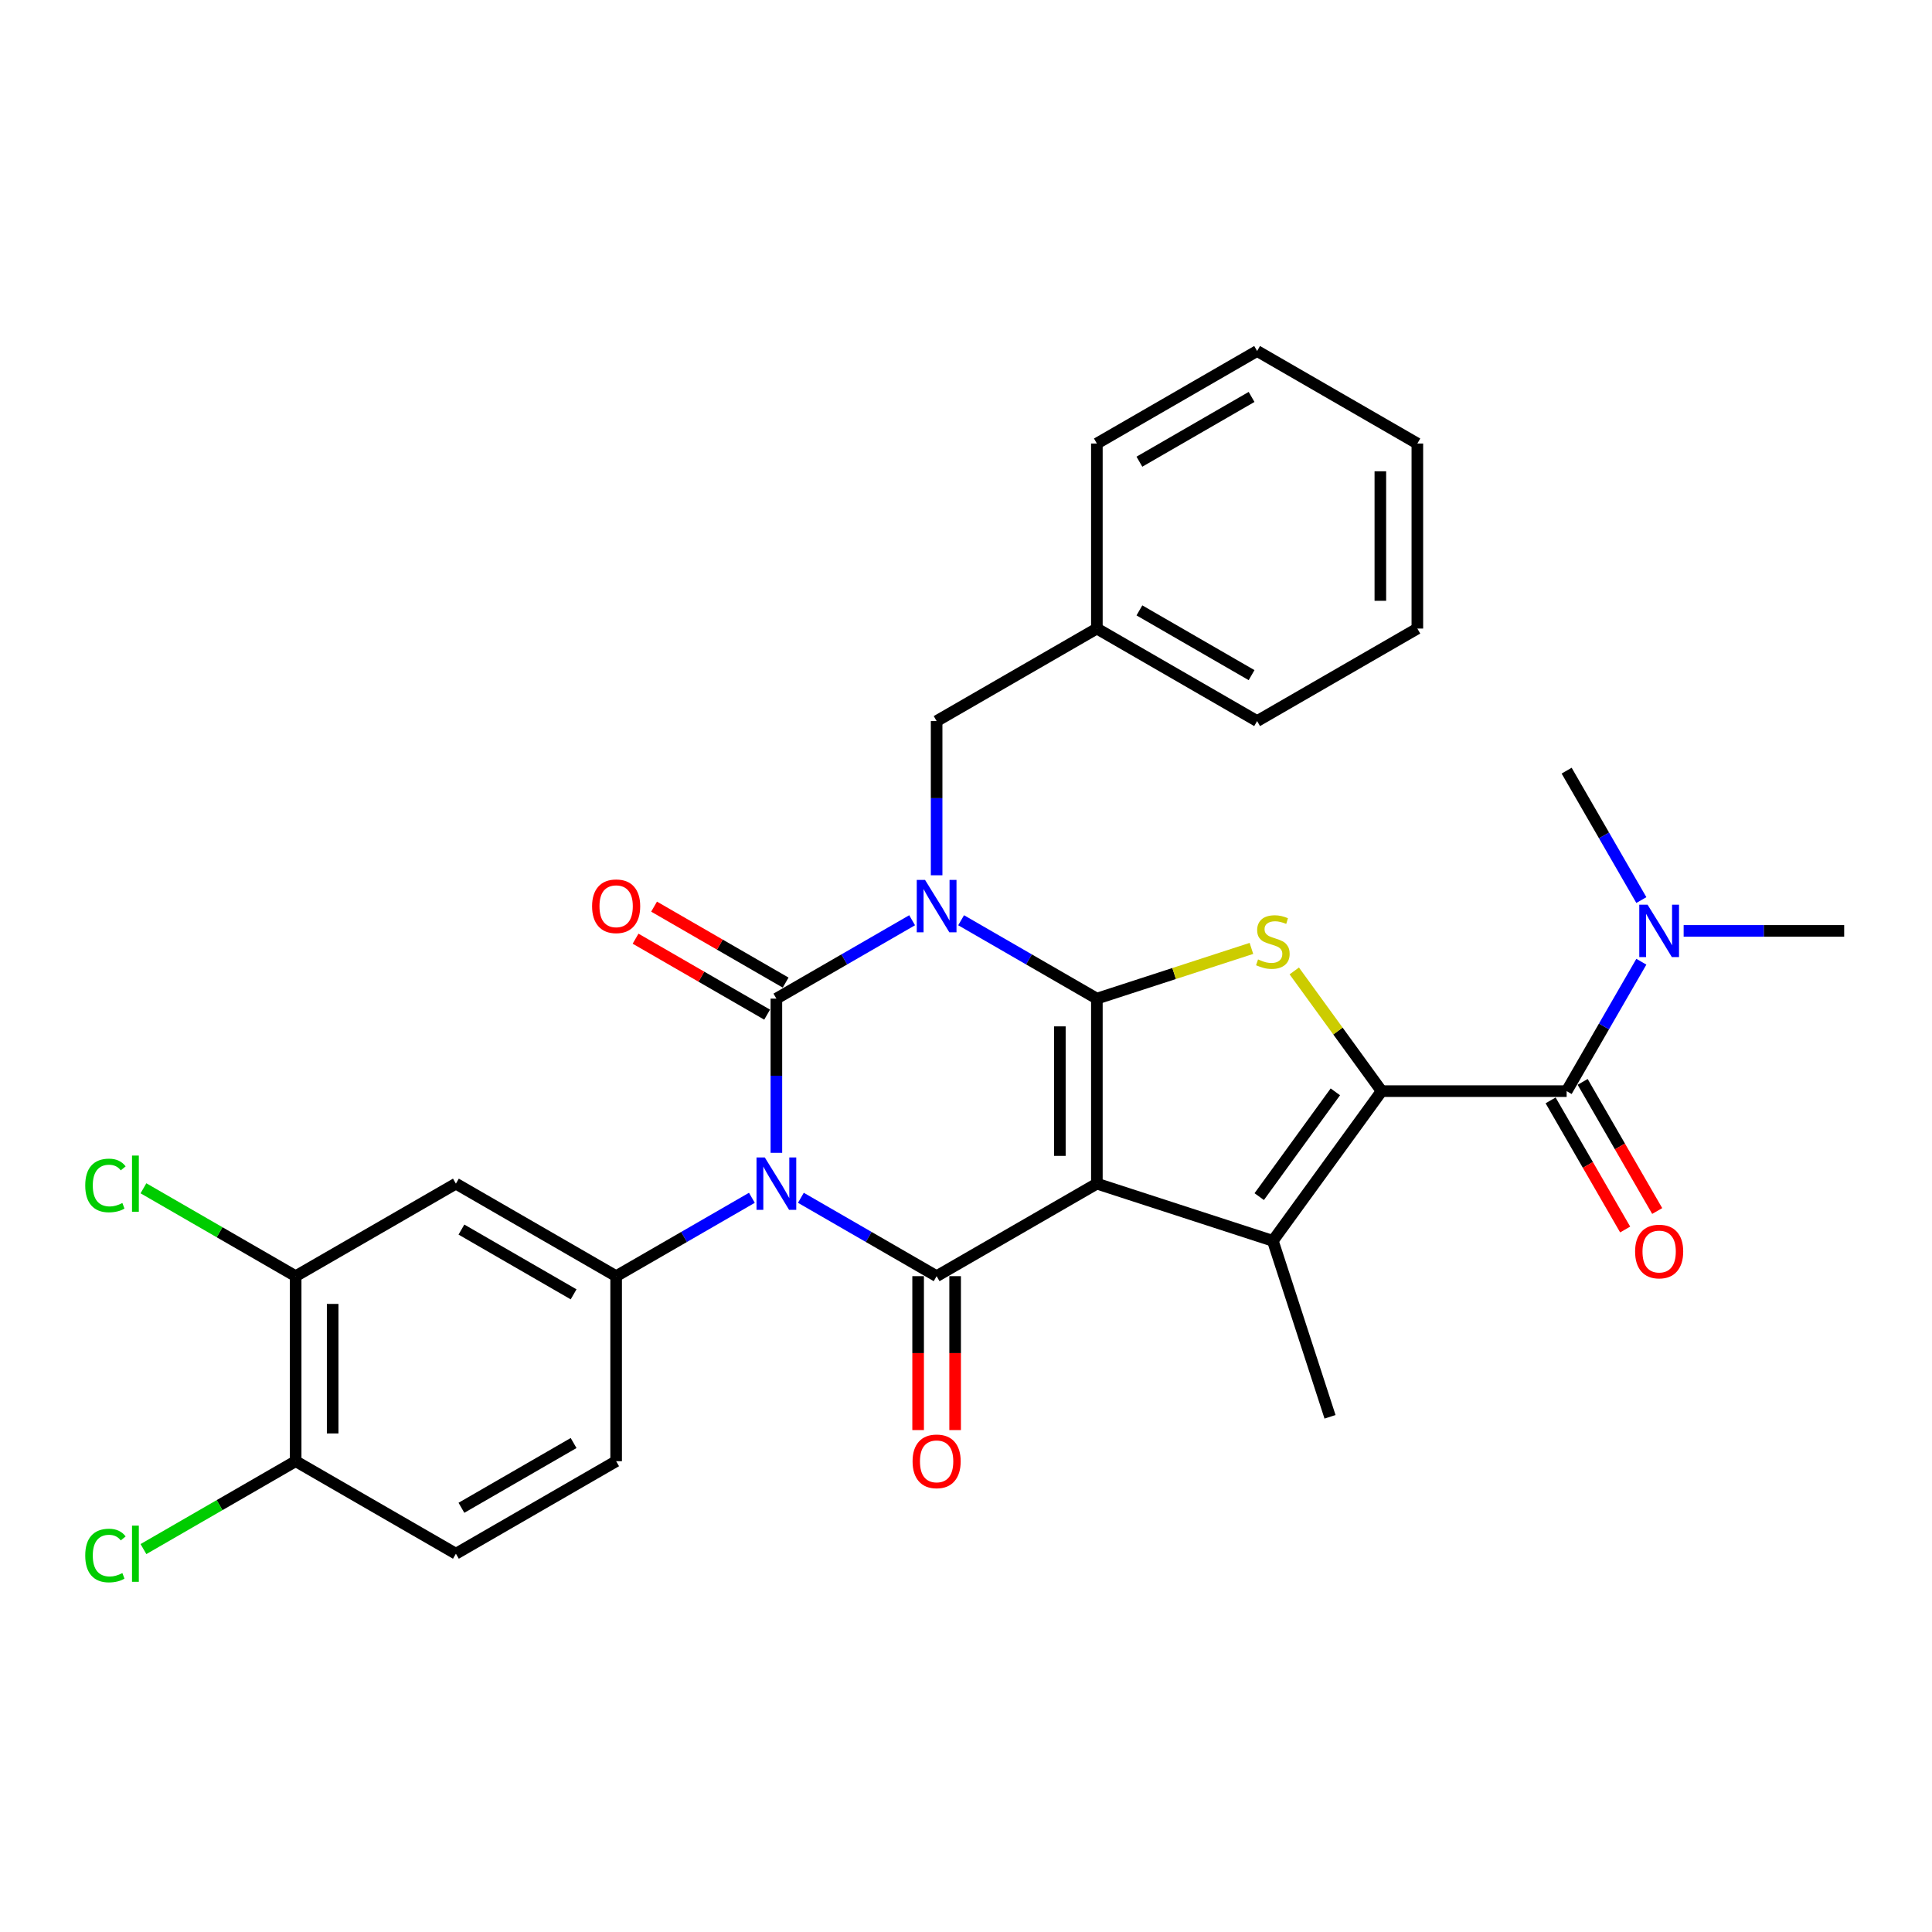 <?xml version='1.0' encoding='iso-8859-1'?>
<svg version='1.1' baseProfile='full'
              xmlns='http://www.w3.org/2000/svg'
                      xmlns:rdkit='http://www.rdkit.org/xml'
                      xmlns:xlink='http://www.w3.org/1999/xlink'
                  xml:space='preserve'
width='1000px' height='1000px' viewBox='0 0 1000 1000'>
<!-- END OF HEADER -->
<rect style='opacity:1.0;fill:#FFFFFF;stroke:none' width='1000' height='1000' x='0' y='0'> </rect>
<path class='bond-1' d='M 497.477,476.319 L 532.607,496.602' style='fill:none;fill-rule:evenodd;stroke:#0000FF;stroke-width:6px;stroke-linecap:butt;stroke-linejoin:miter;stroke-opacity:1' />
<path class='bond-1' d='M 532.607,496.602 L 567.737,516.884' style='fill:none;fill-rule:evenodd;stroke:#000000;stroke-width:6px;stroke-linecap:butt;stroke-linejoin:miter;stroke-opacity:1' />
<path class='bond-3' d='M 472.116,476.319 L 436.986,496.602' style='fill:none;fill-rule:evenodd;stroke:#0000FF;stroke-width:6px;stroke-linecap:butt;stroke-linejoin:miter;stroke-opacity:1' />
<path class='bond-3' d='M 436.986,496.602 L 401.855,516.884' style='fill:none;fill-rule:evenodd;stroke:#000000;stroke-width:6px;stroke-linecap:butt;stroke-linejoin:miter;stroke-opacity:1' />
<path class='bond-11' d='M 484.796,453.043 L 484.796,413.135' style='fill:none;fill-rule:evenodd;stroke:#0000FF;stroke-width:6px;stroke-linecap:butt;stroke-linejoin:miter;stroke-opacity:1' />
<path class='bond-11' d='M 484.796,413.135 L 484.796,373.226' style='fill:none;fill-rule:evenodd;stroke:#000000;stroke-width:6px;stroke-linecap:butt;stroke-linejoin:miter;stroke-opacity:1' />
<path class='bond-0' d='M 567.737,612.656 L 567.737,516.884' style='fill:none;fill-rule:evenodd;stroke:#000000;stroke-width:6px;stroke-linecap:butt;stroke-linejoin:miter;stroke-opacity:1' />
<path class='bond-0' d='M 548.583,598.291 L 548.583,531.25' style='fill:none;fill-rule:evenodd;stroke:#000000;stroke-width:6px;stroke-linecap:butt;stroke-linejoin:miter;stroke-opacity:1' />
<path class='bond-6' d='M 567.737,612.656 L 658.822,642.252' style='fill:none;fill-rule:evenodd;stroke:#000000;stroke-width:6px;stroke-linecap:butt;stroke-linejoin:miter;stroke-opacity:1' />
<path class='bond-31' d='M 567.737,612.656 L 484.796,660.542' style='fill:none;fill-rule:evenodd;stroke:#000000;stroke-width:6px;stroke-linecap:butt;stroke-linejoin:miter;stroke-opacity:1' />
<path class='bond-7' d='M 567.737,516.884 L 607.735,503.889' style='fill:none;fill-rule:evenodd;stroke:#000000;stroke-width:6px;stroke-linecap:butt;stroke-linejoin:miter;stroke-opacity:1' />
<path class='bond-7' d='M 607.735,503.889 L 647.732,490.893' style='fill:none;fill-rule:evenodd;stroke:#CCCC00;stroke-width:6px;stroke-linecap:butt;stroke-linejoin:miter;stroke-opacity:1' />
<path class='bond-2' d='M 401.855,596.701 L 401.855,556.793' style='fill:none;fill-rule:evenodd;stroke:#0000FF;stroke-width:6px;stroke-linecap:butt;stroke-linejoin:miter;stroke-opacity:1' />
<path class='bond-2' d='M 401.855,556.793 L 401.855,516.884' style='fill:none;fill-rule:evenodd;stroke:#000000;stroke-width:6px;stroke-linecap:butt;stroke-linejoin:miter;stroke-opacity:1' />
<path class='bond-4' d='M 414.536,619.977 L 449.666,640.26' style='fill:none;fill-rule:evenodd;stroke:#0000FF;stroke-width:6px;stroke-linecap:butt;stroke-linejoin:miter;stroke-opacity:1' />
<path class='bond-4' d='M 449.666,640.26 L 484.796,660.542' style='fill:none;fill-rule:evenodd;stroke:#000000;stroke-width:6px;stroke-linecap:butt;stroke-linejoin:miter;stroke-opacity:1' />
<path class='bond-9' d='M 389.175,619.977 L 354.045,640.26' style='fill:none;fill-rule:evenodd;stroke:#0000FF;stroke-width:6px;stroke-linecap:butt;stroke-linejoin:miter;stroke-opacity:1' />
<path class='bond-9' d='M 354.045,640.26 L 318.914,660.542' style='fill:none;fill-rule:evenodd;stroke:#000000;stroke-width:6px;stroke-linecap:butt;stroke-linejoin:miter;stroke-opacity:1' />
<path class='bond-12' d='M 406.644,508.59 L 372.596,488.933' style='fill:none;fill-rule:evenodd;stroke:#000000;stroke-width:6px;stroke-linecap:butt;stroke-linejoin:miter;stroke-opacity:1' />
<path class='bond-12' d='M 372.596,488.933 L 338.548,469.275' style='fill:none;fill-rule:evenodd;stroke:#FF0000;stroke-width:6px;stroke-linecap:butt;stroke-linejoin:miter;stroke-opacity:1' />
<path class='bond-12' d='M 397.067,525.179 L 363.019,505.521' style='fill:none;fill-rule:evenodd;stroke:#000000;stroke-width:6px;stroke-linecap:butt;stroke-linejoin:miter;stroke-opacity:1' />
<path class='bond-12' d='M 363.019,505.521 L 328.971,485.863' style='fill:none;fill-rule:evenodd;stroke:#FF0000;stroke-width:6px;stroke-linecap:butt;stroke-linejoin:miter;stroke-opacity:1' />
<path class='bond-14' d='M 475.219,660.542 L 475.219,700.374' style='fill:none;fill-rule:evenodd;stroke:#000000;stroke-width:6px;stroke-linecap:butt;stroke-linejoin:miter;stroke-opacity:1' />
<path class='bond-14' d='M 475.219,700.374 L 475.219,740.206' style='fill:none;fill-rule:evenodd;stroke:#FF0000;stroke-width:6px;stroke-linecap:butt;stroke-linejoin:miter;stroke-opacity:1' />
<path class='bond-14' d='M 494.374,660.542 L 494.374,700.374' style='fill:none;fill-rule:evenodd;stroke:#000000;stroke-width:6px;stroke-linecap:butt;stroke-linejoin:miter;stroke-opacity:1' />
<path class='bond-14' d='M 494.374,700.374 L 494.374,740.206' style='fill:none;fill-rule:evenodd;stroke:#FF0000;stroke-width:6px;stroke-linecap:butt;stroke-linejoin:miter;stroke-opacity:1' />
<path class='bond-5' d='M 715.115,564.77 L 692.514,533.662' style='fill:none;fill-rule:evenodd;stroke:#000000;stroke-width:6px;stroke-linecap:butt;stroke-linejoin:miter;stroke-opacity:1' />
<path class='bond-5' d='M 692.514,533.662 L 669.912,502.554' style='fill:none;fill-rule:evenodd;stroke:#CCCC00;stroke-width:6px;stroke-linecap:butt;stroke-linejoin:miter;stroke-opacity:1' />
<path class='bond-8' d='M 715.115,564.77 L 810.887,564.77' style='fill:none;fill-rule:evenodd;stroke:#000000;stroke-width:6px;stroke-linecap:butt;stroke-linejoin:miter;stroke-opacity:1' />
<path class='bond-32' d='M 715.115,564.77 L 658.822,642.252' style='fill:none;fill-rule:evenodd;stroke:#000000;stroke-width:6px;stroke-linecap:butt;stroke-linejoin:miter;stroke-opacity:1' />
<path class='bond-32' d='M 691.175,565.134 L 651.77,619.371' style='fill:none;fill-rule:evenodd;stroke:#000000;stroke-width:6px;stroke-linecap:butt;stroke-linejoin:miter;stroke-opacity:1' />
<path class='bond-20' d='M 658.822,642.252 L 688.417,733.336' style='fill:none;fill-rule:evenodd;stroke:#000000;stroke-width:6px;stroke-linecap:butt;stroke-linejoin:miter;stroke-opacity:1' />
<path class='bond-15' d='M 810.887,564.77 L 830.224,531.278' style='fill:none;fill-rule:evenodd;stroke:#000000;stroke-width:6px;stroke-linecap:butt;stroke-linejoin:miter;stroke-opacity:1' />
<path class='bond-15' d='M 830.224,531.278 L 849.561,497.785' style='fill:none;fill-rule:evenodd;stroke:#0000FF;stroke-width:6px;stroke-linecap:butt;stroke-linejoin:miter;stroke-opacity:1' />
<path class='bond-16' d='M 802.593,569.559 L 821.886,602.975' style='fill:none;fill-rule:evenodd;stroke:#000000;stroke-width:6px;stroke-linecap:butt;stroke-linejoin:miter;stroke-opacity:1' />
<path class='bond-16' d='M 821.886,602.975 L 841.179,636.391' style='fill:none;fill-rule:evenodd;stroke:#FF0000;stroke-width:6px;stroke-linecap:butt;stroke-linejoin:miter;stroke-opacity:1' />
<path class='bond-16' d='M 819.182,559.982 L 838.474,593.398' style='fill:none;fill-rule:evenodd;stroke:#000000;stroke-width:6px;stroke-linecap:butt;stroke-linejoin:miter;stroke-opacity:1' />
<path class='bond-16' d='M 838.474,593.398 L 857.767,626.814' style='fill:none;fill-rule:evenodd;stroke:#FF0000;stroke-width:6px;stroke-linecap:butt;stroke-linejoin:miter;stroke-opacity:1' />
<path class='bond-10' d='M 318.914,660.542 L 235.973,612.656' style='fill:none;fill-rule:evenodd;stroke:#000000;stroke-width:6px;stroke-linecap:butt;stroke-linejoin:miter;stroke-opacity:1' />
<path class='bond-10' d='M 296.896,669.948 L 238.837,636.428' style='fill:none;fill-rule:evenodd;stroke:#000000;stroke-width:6px;stroke-linecap:butt;stroke-linejoin:miter;stroke-opacity:1' />
<path class='bond-17' d='M 318.914,660.542 L 318.914,756.314' style='fill:none;fill-rule:evenodd;stroke:#000000;stroke-width:6px;stroke-linecap:butt;stroke-linejoin:miter;stroke-opacity:1' />
<path class='bond-13' d='M 235.973,612.656 L 153.032,660.542' style='fill:none;fill-rule:evenodd;stroke:#000000;stroke-width:6px;stroke-linecap:butt;stroke-linejoin:miter;stroke-opacity:1' />
<path class='bond-23' d='M 484.796,373.226 L 567.737,325.34' style='fill:none;fill-rule:evenodd;stroke:#000000;stroke-width:6px;stroke-linecap:butt;stroke-linejoin:miter;stroke-opacity:1' />
<path class='bond-21' d='M 153.032,660.542 L 113.64,637.799' style='fill:none;fill-rule:evenodd;stroke:#000000;stroke-width:6px;stroke-linecap:butt;stroke-linejoin:miter;stroke-opacity:1' />
<path class='bond-21' d='M 113.64,637.799 L 74.248,615.056' style='fill:none;fill-rule:evenodd;stroke:#00CC00;stroke-width:6px;stroke-linecap:butt;stroke-linejoin:miter;stroke-opacity:1' />
<path class='bond-34' d='M 153.032,660.542 L 153.032,756.314' style='fill:none;fill-rule:evenodd;stroke:#000000;stroke-width:6px;stroke-linecap:butt;stroke-linejoin:miter;stroke-opacity:1' />
<path class='bond-34' d='M 172.187,674.908 L 172.187,741.949' style='fill:none;fill-rule:evenodd;stroke:#000000;stroke-width:6px;stroke-linecap:butt;stroke-linejoin:miter;stroke-opacity:1' />
<path class='bond-24' d='M 871.454,481.829 L 913,481.829' style='fill:none;fill-rule:evenodd;stroke:#0000FF;stroke-width:6px;stroke-linecap:butt;stroke-linejoin:miter;stroke-opacity:1' />
<path class='bond-24' d='M 913,481.829 L 954.545,481.829' style='fill:none;fill-rule:evenodd;stroke:#000000;stroke-width:6px;stroke-linecap:butt;stroke-linejoin:miter;stroke-opacity:1' />
<path class='bond-25' d='M 849.561,465.874 L 830.224,432.381' style='fill:none;fill-rule:evenodd;stroke:#0000FF;stroke-width:6px;stroke-linecap:butt;stroke-linejoin:miter;stroke-opacity:1' />
<path class='bond-25' d='M 830.224,432.381 L 810.887,398.888' style='fill:none;fill-rule:evenodd;stroke:#000000;stroke-width:6px;stroke-linecap:butt;stroke-linejoin:miter;stroke-opacity:1' />
<path class='bond-19' d='M 318.914,756.314 L 235.973,804.2' style='fill:none;fill-rule:evenodd;stroke:#000000;stroke-width:6px;stroke-linecap:butt;stroke-linejoin:miter;stroke-opacity:1' />
<path class='bond-19' d='M 296.896,746.909 L 238.837,780.429' style='fill:none;fill-rule:evenodd;stroke:#000000;stroke-width:6px;stroke-linecap:butt;stroke-linejoin:miter;stroke-opacity:1' />
<path class='bond-18' d='M 153.032,756.314 L 235.973,804.2' style='fill:none;fill-rule:evenodd;stroke:#000000;stroke-width:6px;stroke-linecap:butt;stroke-linejoin:miter;stroke-opacity:1' />
<path class='bond-22' d='M 153.032,756.314 L 113.64,779.058' style='fill:none;fill-rule:evenodd;stroke:#000000;stroke-width:6px;stroke-linecap:butt;stroke-linejoin:miter;stroke-opacity:1' />
<path class='bond-22' d='M 113.64,779.058 L 74.248,801.801' style='fill:none;fill-rule:evenodd;stroke:#00CC00;stroke-width:6px;stroke-linecap:butt;stroke-linejoin:miter;stroke-opacity:1' />
<path class='bond-26' d='M 567.737,325.34 L 650.678,373.226' style='fill:none;fill-rule:evenodd;stroke:#000000;stroke-width:6px;stroke-linecap:butt;stroke-linejoin:miter;stroke-opacity:1' />
<path class='bond-26' d='M 589.756,315.935 L 647.814,349.455' style='fill:none;fill-rule:evenodd;stroke:#000000;stroke-width:6px;stroke-linecap:butt;stroke-linejoin:miter;stroke-opacity:1' />
<path class='bond-27' d='M 567.737,325.34 L 567.737,229.568' style='fill:none;fill-rule:evenodd;stroke:#000000;stroke-width:6px;stroke-linecap:butt;stroke-linejoin:miter;stroke-opacity:1' />
<path class='bond-29' d='M 650.678,373.226 L 733.619,325.34' style='fill:none;fill-rule:evenodd;stroke:#000000;stroke-width:6px;stroke-linecap:butt;stroke-linejoin:miter;stroke-opacity:1' />
<path class='bond-28' d='M 567.737,229.568 L 650.678,181.682' style='fill:none;fill-rule:evenodd;stroke:#000000;stroke-width:6px;stroke-linecap:butt;stroke-linejoin:miter;stroke-opacity:1' />
<path class='bond-28' d='M 589.756,238.974 L 647.814,205.453' style='fill:none;fill-rule:evenodd;stroke:#000000;stroke-width:6px;stroke-linecap:butt;stroke-linejoin:miter;stroke-opacity:1' />
<path class='bond-30' d='M 650.678,181.682 L 733.619,229.568' style='fill:none;fill-rule:evenodd;stroke:#000000;stroke-width:6px;stroke-linecap:butt;stroke-linejoin:miter;stroke-opacity:1' />
<path class='bond-33' d='M 733.619,325.34 L 733.619,229.568' style='fill:none;fill-rule:evenodd;stroke:#000000;stroke-width:6px;stroke-linecap:butt;stroke-linejoin:miter;stroke-opacity:1' />
<path class='bond-33' d='M 714.465,310.975 L 714.465,243.934' style='fill:none;fill-rule:evenodd;stroke:#000000;stroke-width:6px;stroke-linecap:butt;stroke-linejoin:miter;stroke-opacity:1' />
<path  class='atom-0' d='M 478.801 455.437
L 487.689 469.803
Q 488.57 471.22, 489.987 473.787
Q 491.405 476.354, 491.481 476.507
L 491.481 455.437
L 495.082 455.437
L 495.082 482.56
L 491.366 482.56
L 481.828 466.853
Q 480.717 465.014, 479.529 462.907
Q 478.38 460.8, 478.035 460.149
L 478.035 482.56
L 474.511 482.56
L 474.511 455.437
L 478.801 455.437
' fill='#0000FF'/>
<path  class='atom-3' d='M 395.86 599.095
L 404.748 613.461
Q 405.629 614.878, 407.046 617.445
Q 408.464 620.012, 408.54 620.165
L 408.54 599.095
L 412.141 599.095
L 412.141 626.218
L 408.425 626.218
L 398.887 610.511
Q 397.776 608.672, 396.588 606.565
Q 395.439 604.458, 395.094 603.807
L 395.094 626.218
L 391.57 626.218
L 391.57 599.095
L 395.86 599.095
' fill='#0000FF'/>
<path  class='atom-8' d='M 651.16 496.598
Q 651.467 496.713, 652.731 497.25
Q 653.995 497.786, 655.374 498.131
Q 656.792 498.437, 658.171 498.437
Q 660.737 498.437, 662.232 497.211
Q 663.726 495.947, 663.726 493.763
Q 663.726 492.269, 662.959 491.35
Q 662.232 490.431, 661.082 489.933
Q 659.933 489.435, 658.018 488.86
Q 655.604 488.132, 654.148 487.442
Q 652.731 486.753, 651.697 485.297
Q 650.701 483.841, 650.701 481.39
Q 650.701 477.98, 652.999 475.873
Q 655.336 473.766, 659.933 473.766
Q 663.074 473.766, 666.637 475.26
L 665.756 478.21
Q 662.5 476.869, 660.048 476.869
Q 657.405 476.869, 655.949 477.98
Q 654.493 479.053, 654.531 480.93
Q 654.531 482.386, 655.259 483.267
Q 656.025 484.148, 657.098 484.646
Q 658.209 485.144, 660.048 485.719
Q 662.5 486.485, 663.955 487.251
Q 665.411 488.017, 666.445 489.588
Q 667.518 491.12, 667.518 493.763
Q 667.518 497.518, 664.99 499.548
Q 662.5 501.54, 658.324 501.54
Q 655.911 501.54, 654.072 501.004
Q 652.271 500.506, 650.126 499.625
L 651.16 496.598
' fill='#CCCC00'/>
<path  class='atom-13' d='M 306.464 469.075
Q 306.464 462.563, 309.682 458.923
Q 312.9 455.284, 318.914 455.284
Q 324.929 455.284, 328.147 458.923
Q 331.365 462.563, 331.365 469.075
Q 331.365 475.664, 328.109 479.418
Q 324.852 483.134, 318.914 483.134
Q 312.938 483.134, 309.682 479.418
Q 306.464 475.702, 306.464 469.075
M 318.914 480.07
Q 323.052 480.07, 325.274 477.311
Q 327.534 474.515, 327.534 469.075
Q 327.534 463.75, 325.274 461.068
Q 323.052 458.349, 318.914 458.349
Q 314.777 458.349, 312.517 461.03
Q 310.295 463.712, 310.295 469.075
Q 310.295 474.553, 312.517 477.311
Q 314.777 480.07, 318.914 480.07
' fill='#FF0000'/>
<path  class='atom-15' d='M 472.346 756.391
Q 472.346 749.879, 475.564 746.239
Q 478.782 742.6, 484.796 742.6
Q 490.811 742.6, 494.029 746.239
Q 497.247 749.879, 497.247 756.391
Q 497.247 762.98, 493.991 766.734
Q 490.734 770.45, 484.796 770.45
Q 478.82 770.45, 475.564 766.734
Q 472.346 763.019, 472.346 756.391
M 484.796 767.386
Q 488.934 767.386, 491.156 764.627
Q 493.416 761.831, 493.416 756.391
Q 493.416 751.066, 491.156 748.385
Q 488.934 745.665, 484.796 745.665
Q 480.659 745.665, 478.399 748.346
Q 476.177 751.028, 476.177 756.391
Q 476.177 761.869, 478.399 764.627
Q 480.659 767.386, 484.796 767.386
' fill='#FF0000'/>
<path  class='atom-16' d='M 852.778 468.268
L 861.666 482.634
Q 862.547 484.051, 863.964 486.618
Q 865.382 489.185, 865.458 489.338
L 865.458 468.268
L 869.059 468.268
L 869.059 495.391
L 865.343 495.391
L 855.805 479.684
Q 854.694 477.845, 853.506 475.738
Q 852.357 473.631, 852.012 472.98
L 852.012 495.391
L 848.488 495.391
L 848.488 468.268
L 852.778 468.268
' fill='#0000FF'/>
<path  class='atom-17' d='M 846.323 647.788
Q 846.323 641.276, 849.541 637.636
Q 852.759 633.997, 858.773 633.997
Q 864.788 633.997, 868.006 637.636
Q 871.224 641.276, 871.224 647.788
Q 871.224 654.377, 867.968 658.131
Q 864.711 661.847, 858.773 661.847
Q 852.797 661.847, 849.541 658.131
Q 846.323 654.415, 846.323 647.788
M 858.773 658.783
Q 862.911 658.783, 865.133 656.024
Q 867.393 653.228, 867.393 647.788
Q 867.393 642.463, 865.133 639.782
Q 862.911 637.062, 858.773 637.062
Q 854.636 637.062, 852.376 639.743
Q 850.154 642.425, 850.154 647.788
Q 850.154 653.266, 852.376 656.024
Q 854.636 658.783, 858.773 658.783
' fill='#FF0000'/>
<path  class='atom-22' d='M 44.118 613.595
Q 44.118 606.853, 47.259 603.328
Q 50.439 599.766, 56.453 599.766
Q 62.047 599.766, 65.035 603.711
L 62.506 605.78
Q 60.323 602.907, 56.453 602.907
Q 52.355 602.907, 50.171 605.665
Q 48.026 608.385, 48.026 613.595
Q 48.026 618.958, 50.248 621.716
Q 52.508 624.475, 56.875 624.475
Q 59.863 624.475, 63.349 622.674
L 64.422 625.547
Q 63.004 626.467, 60.859 627.003
Q 58.714 627.539, 56.339 627.539
Q 50.439 627.539, 47.259 623.938
Q 44.118 620.337, 44.118 613.595
' fill='#00CC00'/>
<path  class='atom-22' d='M 68.329 598.118
L 71.854 598.118
L 71.854 627.195
L 68.329 627.195
L 68.329 598.118
' fill='#00CC00'/>
<path  class='atom-23' d='M 44.118 805.139
Q 44.118 798.397, 47.259 794.872
Q 50.439 791.31, 56.453 791.31
Q 62.047 791.31, 65.035 795.255
L 62.506 797.324
Q 60.323 794.451, 56.453 794.451
Q 52.355 794.451, 50.171 797.209
Q 48.026 799.929, 48.026 805.139
Q 48.026 810.502, 50.248 813.261
Q 52.508 816.019, 56.875 816.019
Q 59.863 816.019, 63.349 814.218
L 64.422 817.091
Q 63.004 818.011, 60.859 818.547
Q 58.714 819.083, 56.339 819.083
Q 50.439 819.083, 47.259 815.482
Q 44.118 811.881, 44.118 805.139
' fill='#00CC00'/>
<path  class='atom-23' d='M 68.329 789.662
L 71.854 789.662
L 71.854 818.739
L 68.329 818.739
L 68.329 789.662
' fill='#00CC00'/>
</svg>

